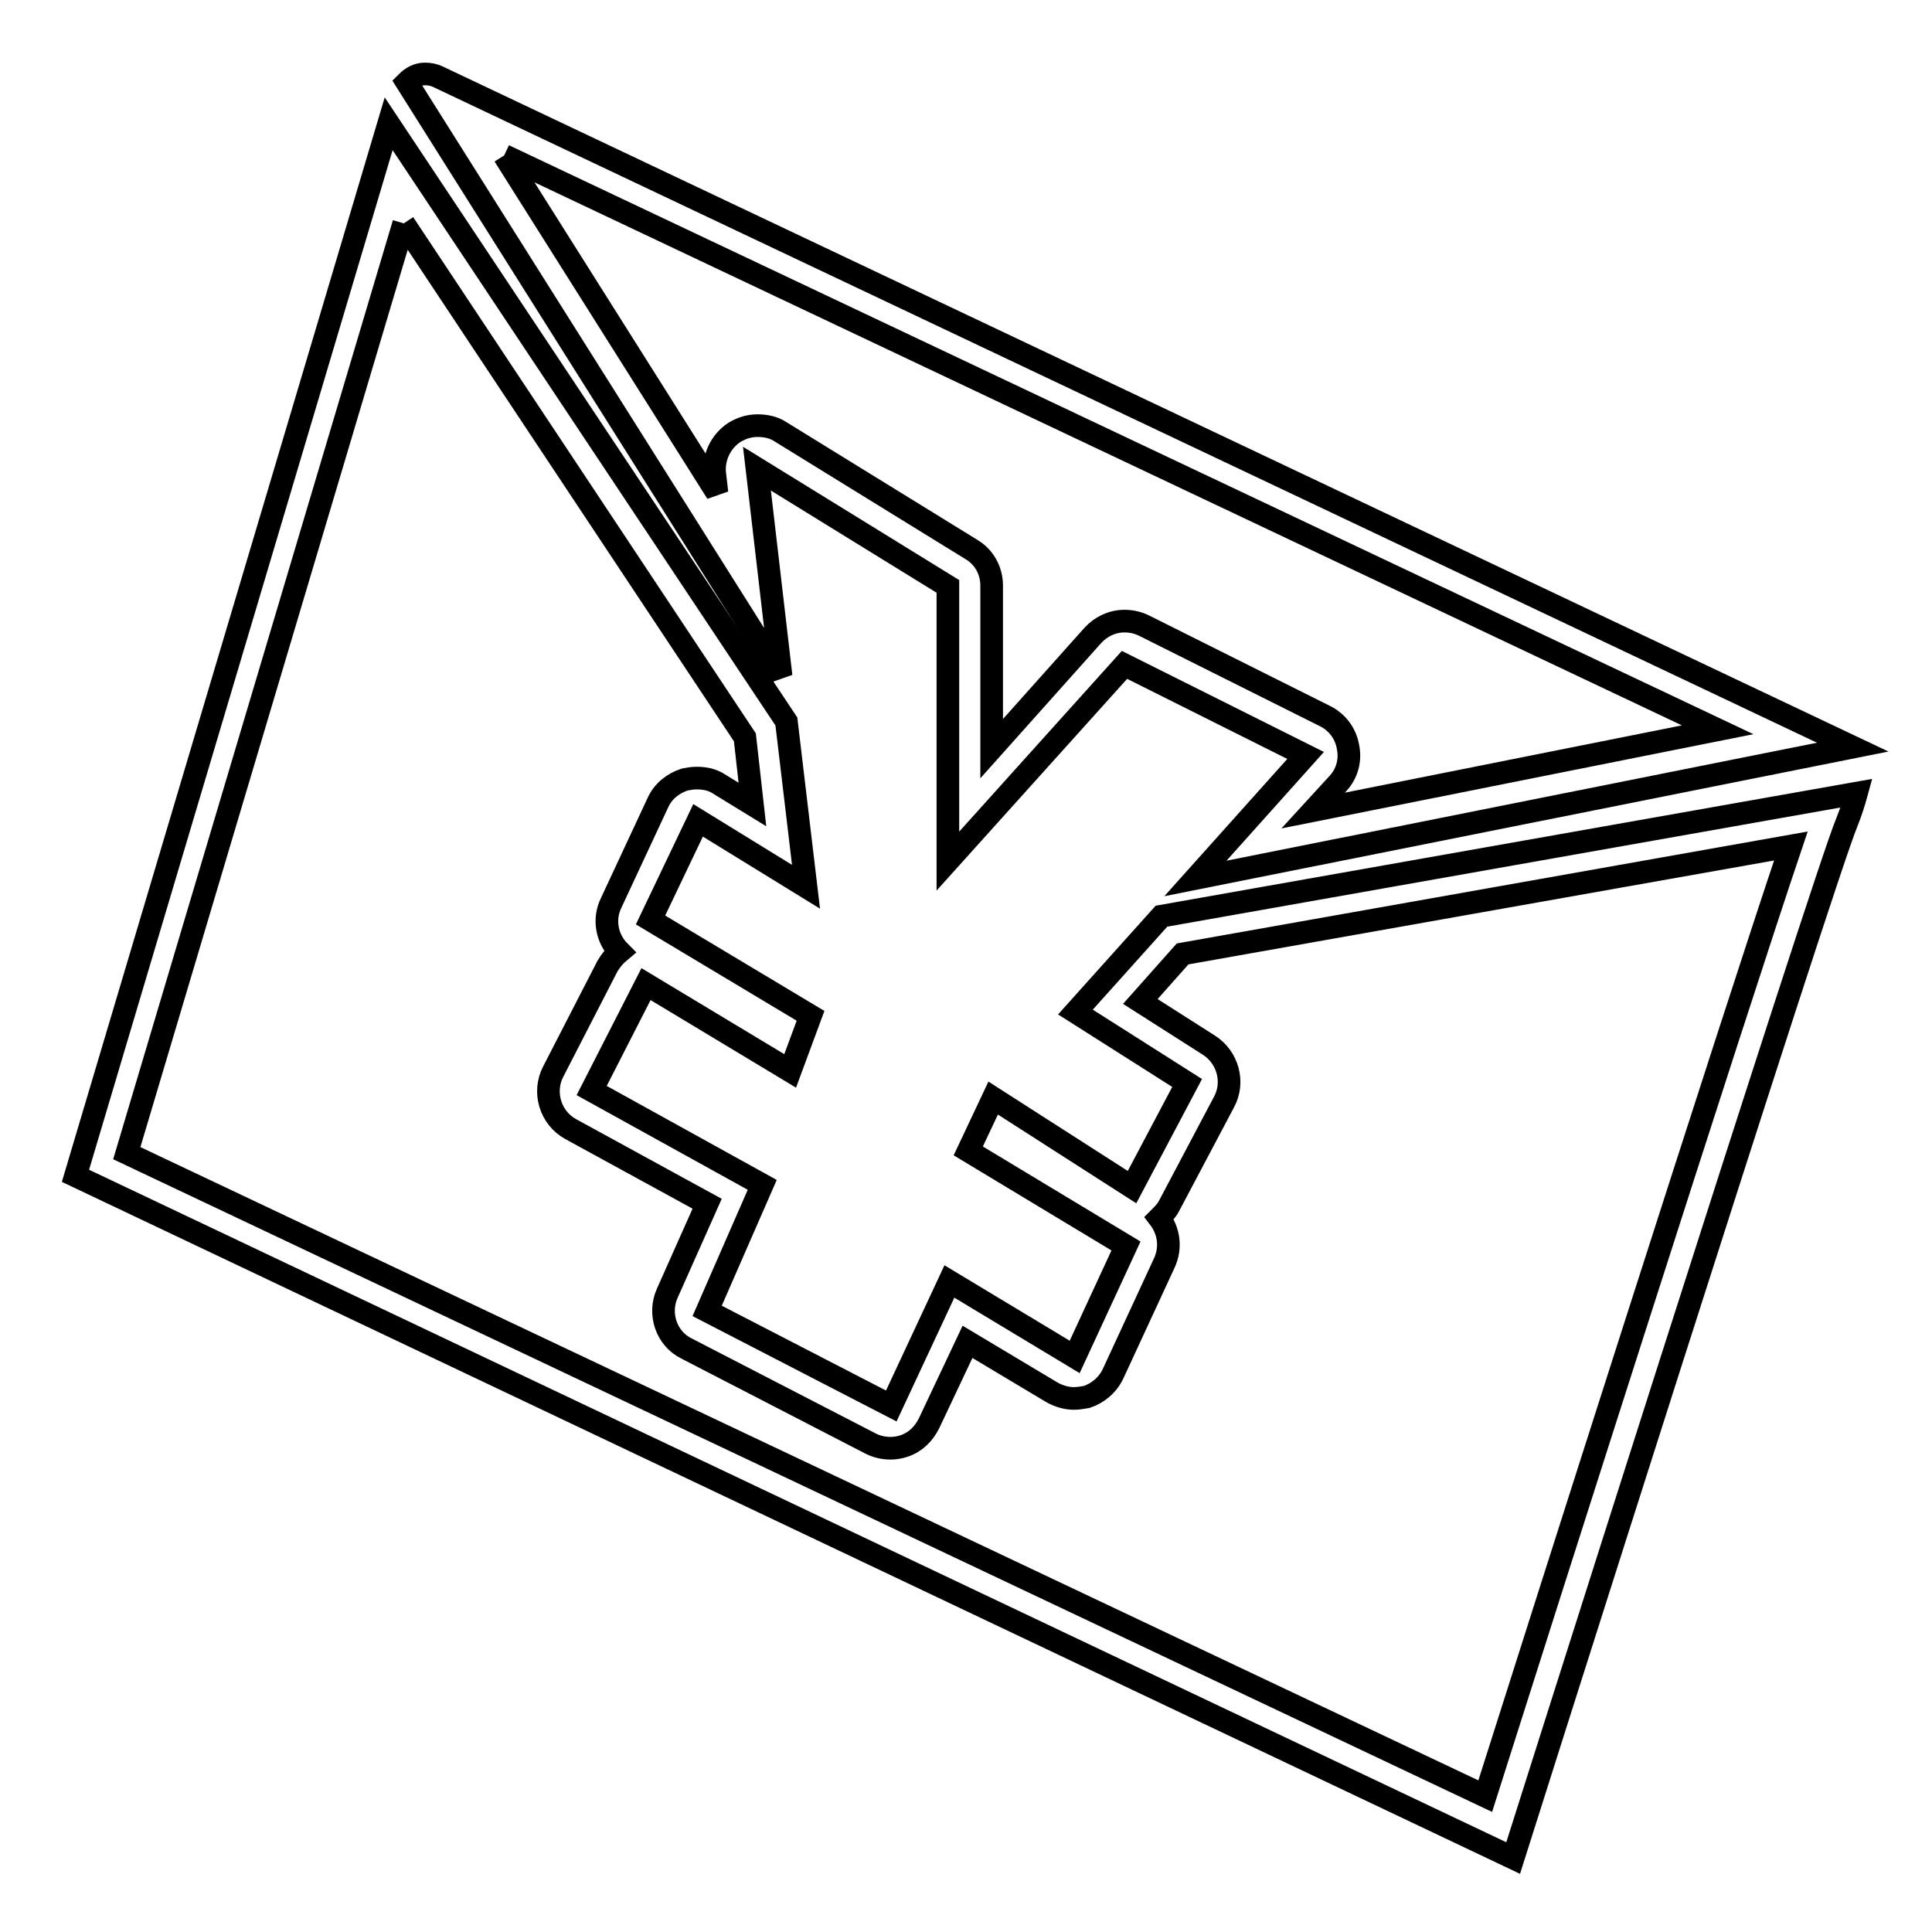 <?xml version="1.0" encoding="utf-8"?>
<!-- Svg Vector Icons : http://www.onlinewebfonts.com/icon -->
<!DOCTYPE svg PUBLIC "-//W3C//DTD SVG 1.1//EN" "http://www.w3.org/Graphics/SVG/1.1/DTD/svg11.dtd">
<svg version="1.1" xmlns="http://www.w3.org/2000/svg" xmlns:xlink="http://www.w3.org/1999/xlink" x="0px" y="0px" viewBox="0 0 256 256" enable-background="new 0 0 256 256" xml:space="preserve">
<g><g><path stroke-width="3" fill-opacity="0" stroke="#000000"  d="M66.8,20.6l160.8,76.1l-53.6,10.7l3.3-3.6c1.2-1.3,1.7-3.1,1.3-4.9c-0.3-1.7-1.4-3.2-3-4l-24-12c-0.8-0.4-1.7-0.6-2.6-0.6c-1.6,0-3.1,0.7-4.2,1.9l-13.4,15V77.6c0-2-1-3.8-2.7-4.8l-25.3-15.6c-0.9-0.6-2-0.8-3-0.8c-1.1,0-2.1,0.3-3.1,0.9c-1.8,1.2-2.8,3.3-2.6,5.4l0.3,2.6L66.8,20.6 M56.3,9.8c-1,0-1.8,0.5-2.4,1.1l49.6,78.7l-3.2-27.5l25.3,15.6v36.4l23.4-26l24,12l-14.6,16.3L245.5,99L58.1,10.2C57.5,9.9,56.9,9.8,56.3,9.8L56.3,9.8z"/><path stroke-width="3" fill-opacity="0" stroke="#000000"  d="M53.5,29.6l45.2,68.1l1,8.9l-4.4-2.7c-0.9-0.6-1.9-0.8-3-0.8c-0.6,0-1.1,0.1-1.6,0.2c-1.5,0.5-2.8,1.5-3.5,3L81,119.6c-1.1,2.2-0.6,4.8,1.1,6.5c-0.6,0.5-1.2,1.2-1.6,1.9L73.3,142c-1.4,2.7-0.4,6.1,2.3,7.6l18.1,9.9l-5.3,11.9c-1.2,2.7-0.1,6,2.6,7.3l24.4,12.6c0.8,0.4,1.7,0.6,2.6,0.6c0.6,0,1.2-0.1,1.8-0.3c1.5-0.5,2.6-1.6,3.3-3l5.1-10.8l11.2,6.7c0.9,0.5,1.9,0.8,2.9,0.8c0.6,0,1.1-0.1,1.7-0.2c1.5-0.5,2.8-1.6,3.5-3.1l6.8-14.7c0.9-2,0.6-4.2-0.7-5.9c0.5-0.5,1-1,1.3-1.6l7.3-13.8c1.4-2.6,0.5-5.9-2-7.5l-9.1-5.8l5.6-6.3l80.6-14.3c-7.6,22.5-32.7,101.3-40.5,125.9L16.8,152.8L53.5,29.6 M51.5,16.4L10,155.8l190.5,90.4c0,0,41-129.5,44.2-137.2c0.6-1.5,1-2.8,1.3-3.9l-92.1,16.3l-11.4,12.7l14.8,9.4l-7.3,13.8l-18.4-11.8l-3.3,7l20.9,12.6l-6.8,14.7l-16.6-10l-7.7,16.5l-24.4-12.6l7.3-16.7l-22.6-12.5l7.2-14.1l19.1,11.5l2.7-7.3l-21.2-12.7l6.3-13.2l14.3,8.8l-2.6-21.9L51.5,16.4L51.5,16.4z"/></g></g>
</svg>